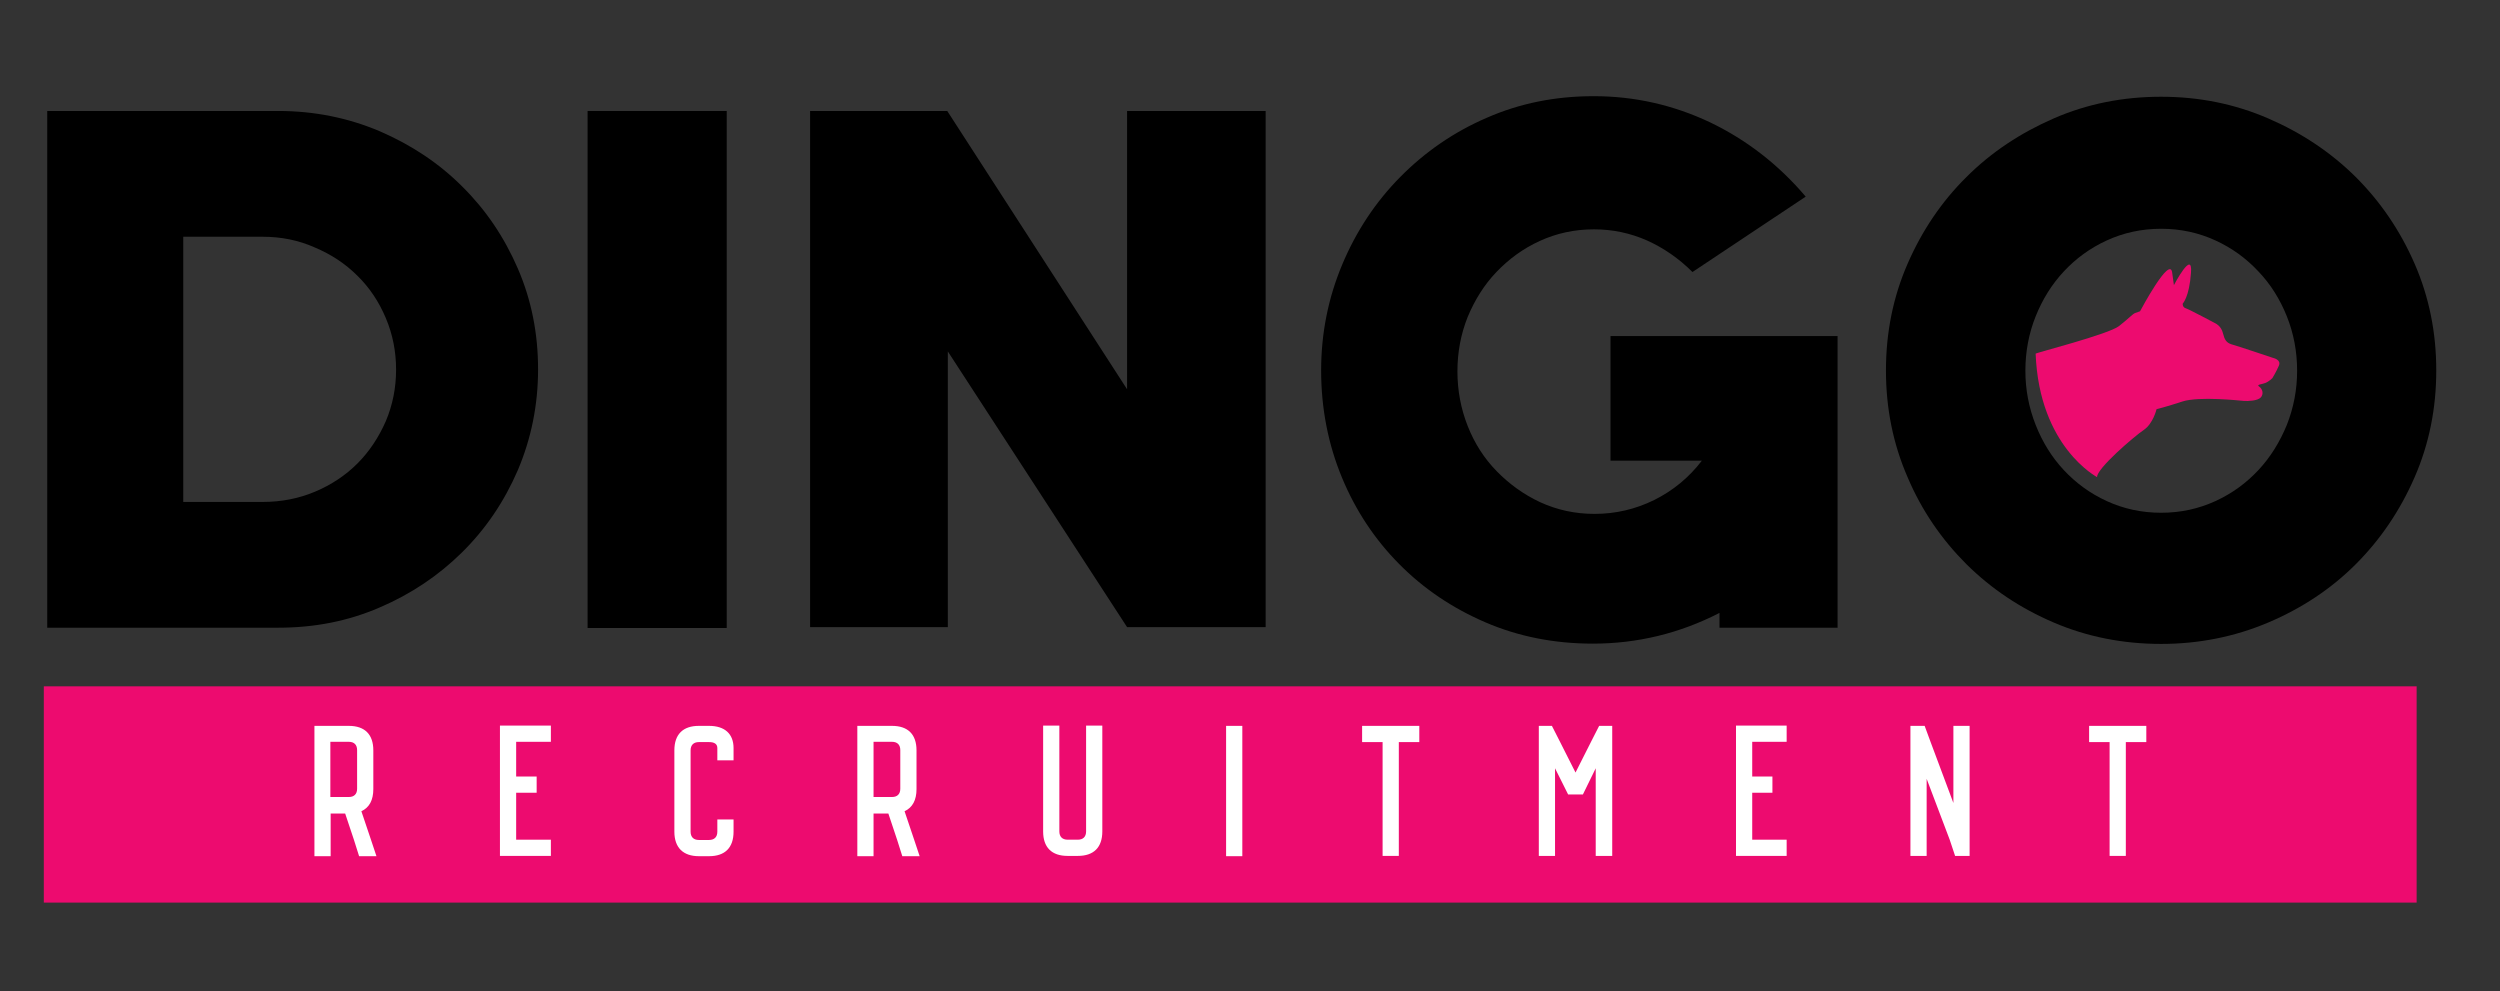 <?xml version="1.0" encoding="utf-8"?>
<!-- Generator: Adobe Illustrator 26.5.0, SVG Export Plug-In . SVG Version: 6.00 Build 0)  -->
<svg version="1.1" id="Layer_1" xmlns="http://www.w3.org/2000/svg" xmlns:xlink="http://www.w3.org/1999/xlink" x="0px" y="0px"
	 viewBox="0 0 878.6 348.4" style="enable-background:new 0 0 878.6 348.4;" xml:space="preserve">
<rect x="0" y="0" width="878.6" height="348.4" fill="#333333" stroke="none"/>
<style type="text/css">
	.st0{clip-path:url(#SVGID_00000087405490719385321530000008071318474332761218_);}
	.st1{clip-path:url(#SVGID_00000098221043166911069590000007938091996041918855_);}
	.st2{clip-path:url(#SVGID_00000062897992745023692840000009957119248939009453_);}
	.st3{clip-path:url(#SVGID_00000141455981139827639850000015835270668834069951_);}
	.st4{clip-path:url(#SVGID_00000046323087005449258370000014398337940798617516_);fill:#ED0B6F;}
	.st5{clip-path:url(#SVGID_00000078739134688447203610000002583263690307626919_);}
	.st6{clip-path:url(#SVGID_00000080180688209130544040000011865430991994357411_);fill:#FFFFFF;}
</style>
<g>
	<g>
		<defs>
			<rect id="SVGID_1_" x="15.3" y="33" width="842" height="284.2"/>
		</defs>
		<clipPath id="SVGID_00000089568236699521906450000006061423825177836186_">
			<use xlink:href="#SVGID_1_"  style="overflow:visible;"/>
		</clipPath>
		<g style="clip-path:url(#SVGID_00000089568236699521906450000006061423825177836186_);">
			<defs>
				<rect id="SVGID_00000038407631266851961890000013718003027218311823_" x="15.3" y="-122.4" width="842" height="595"/>
			</defs>
			<clipPath id="SVGID_00000016769549114558480240000009938179604781797559_">
				<use xlink:href="#SVGID_00000038407631266851961890000013718003027218311823_"  style="overflow:visible;"/>
			</clipPath>
			<path style="clip-path:url(#SVGID_00000016769549114558480240000009938179604781797559_);" d="M97.8,220.6H16.6V39h81.2
				c12.6,0,24.5,2.4,35.6,7.1c11.1,4.8,20.8,11.2,29,19.4c8.3,8.2,14.8,17.8,19.6,28.9c4.8,11.1,7.1,22.9,7.1,35.4
				c0,12.5-2.4,24.3-7.1,35.4c-4.8,11.1-11.3,20.7-19.6,28.9c-8.3,8.2-18,14.7-29,19.4C122.3,218.3,110.5,220.6,97.8,220.6
				 M92.2,83.2H64.4v93.2h27.9c6.6,0,12.7-1.2,18.4-3.6c5.7-2.4,10.7-5.7,14.9-9.9c4.2-4.2,7.5-9.2,10-14.9
				c2.4-5.7,3.6-11.7,3.6-18.1c0-6.4-1.2-12.4-3.6-18.1c-2.4-5.7-5.7-10.7-10-14.9c-4.2-4.2-9.2-7.5-14.9-9.9
				C104.9,84.4,98.8,83.2,92.2,83.2z"/>
			
				<rect x="206.5" y="39" style="clip-path:url(#SVGID_00000016769549114558480240000009938179604781797559_);" width="48.9" height="181.7"/>
			<polyline style="clip-path:url(#SVGID_00000016769549114558480240000009938179604781797559_);" points="396.1,220.4 333.1,123.5 
				333.1,220.4 284.7,220.4 284.7,39 332.9,39 396.1,136.8 396.1,39 444.8,39 444.8,220.4 396.1,220.4 			"/>
			<path style="clip-path:url(#SVGID_00000016769549114558480240000009938179604781797559_);" d="M604.3,220.6v-5.2
				c-14,7.2-28.9,10.8-44.5,10.8c-13.6,0-26.2-2.5-37.8-7.5c-11.6-5-21.7-11.8-30.3-20.5c-8.6-8.7-15.3-18.8-20.1-30.4
				c-4.8-11.6-7.3-24.2-7.3-37.6c0-13.1,2.5-25.5,7.4-37.2c4.9-11.7,11.7-22,20.4-30.8c8.7-8.8,18.8-15.8,30.4-20.8
				c11.6-5.1,24.1-7.6,37.6-7.6c14.4,0,28,3.1,40.9,9.2c12.9,6.2,24.1,14.9,33.6,26.1l-39.8,26.5c-4.8-4.8-10.2-8.5-16-11.1
				c-5.9-2.6-12.1-3.9-18.6-3.9c-6.9,0-13.2,1.4-19.1,4.1c-5.9,2.7-10.9,6.4-15.2,10.9c-4.3,4.5-7.6,9.8-10.1,15.8
				c-2.4,6-3.6,12.4-3.6,19.1c0,6.7,1.2,13.1,3.6,19.2c2.4,6.1,5.8,11.4,10.2,15.9c4.4,4.5,9.5,8.2,15.3,10.9
				c5.9,2.7,12.2,4.1,19.1,4.1c7.3,0,14.3-1.6,21-4.9c6.6-3.3,12.2-7.9,16.7-13.8h-32.1v-43.8h79.8v102.5H604.3"/>
			<path style="clip-path:url(#SVGID_00000016769549114558480240000009938179604781797559_);" d="M759.5,226.3
				c-13.4,0-26-2.5-37.7-7.5c-11.7-5-21.9-11.8-30.7-20.5c-8.7-8.7-15.7-18.8-20.7-30.6c-5.1-11.7-7.6-24.2-7.6-37.5
				s2.5-25.8,7.6-37.5c5.1-11.7,12-21.9,20.7-30.5c8.7-8.7,19-15.5,30.7-20.6c11.7-5.1,24.3-7.6,37.7-7.6c13.3,0,25.8,2.5,37.6,7.6
				c11.8,5.1,22,11.9,30.8,20.6c8.7,8.7,15.6,18.8,20.7,30.5c5.1,11.7,7.6,24.2,7.6,37.5s-2.5,25.8-7.6,37.5
				c-5.1,11.7-12,21.9-20.7,30.6c-8.7,8.7-19,15.5-30.8,20.5C785.3,223.8,772.7,226.3,759.5,226.3 M759.5,80.4
				c-6.9,0-13.2,1.4-19.1,4.1c-5.9,2.7-10.9,6.4-15.1,10.9c-4.2,4.5-7.5,9.8-9.9,15.8c-2.4,6-3.6,12.4-3.6,19.1
				c0,6.6,1.2,12.9,3.6,19c2.4,6.1,5.7,11.4,9.9,15.9c4.2,4.5,9.2,8.2,15.1,10.9c5.9,2.7,12.2,4.1,19.1,4.1c6.9,0,13.2-1.4,19.1-4.1
				c5.9-2.7,10.9-6.4,15.1-10.9c4.2-4.5,7.5-9.8,10-15.9c2.4-6.1,3.6-12.4,3.6-19c0-6.7-1.2-13.1-3.6-19.1c-2.4-6-5.7-11.3-10-15.8
				c-4.2-4.5-9.2-8.2-15.1-10.9C772.7,81.8,766.4,80.4,759.5,80.4z"/>
		</g>
	</g>
	<g>
		<defs>
			<rect id="SVGID_00000092442053574081390960000011029942966594697898_" x="15.3" y="33" width="842" height="284.2"/>
		</defs>
		<clipPath id="SVGID_00000109022657431962605940000002210246220759487413_">
			<use xlink:href="#SVGID_00000092442053574081390960000011029942966594697898_"  style="overflow:visible;"/>
		</clipPath>
		<g style="clip-path:url(#SVGID_00000109022657431962605940000002210246220759487413_);">
			<defs>
				<rect id="SVGID_00000163784457776242761480000017270647628988461991_" x="15.4" y="33.8" width="840.8" height="283.4"/>
			</defs>
			<clipPath id="SVGID_00000092450618598824930790000016112908465467036850_">
				<use xlink:href="#SVGID_00000163784457776242761480000017270647628988461991_"  style="overflow:visible;"/>
			</clipPath>
			<g style="clip-path:url(#SVGID_00000092450618598824930790000016112908465467036850_);">
				<defs>
					<rect id="SVGID_00000053537810826833109240000002474468437776454331_" x="15.3" y="-122.4" width="842" height="595"/>
				</defs>
				<clipPath id="SVGID_00000031925022874084775970000007766293801824777907_">
					<use xlink:href="#SVGID_00000053537810826833109240000002474468437776454331_"  style="overflow:visible;"/>
				</clipPath>
				<path style="clip-path:url(#SVGID_00000031925022874084775970000007766293801824777907_);fill:#ED0B6F;" d="M715.4,124.3
					c0-0.3,25.6-6.8,29.3-9.7c3.7-2.9,4.8-4.3,5.7-4.6c0.9-0.3,1.7-0.6,1.7-0.6s10.6-20,11.3-13.5l0.6,4.3c0,0,6.7-12.8,6-4.3
					c-0.6,8.5-2.9,10.8-2.9,10.8s-0.2,1.3,1.2,1.7c1.4,0.5,10.4,5.3,10.4,5.3s1.9,0.9,2.5,3.3c0.6,2.4,1.2,3.4,3,4
					c1.9,0.5,14.7,4.8,14.7,4.8s2.9,0.6,2,2.7c-0.9,2.1-2.3,4.4-2.3,4.4s-1.2,1.2-2.5,1.7c-1.2,0.5-3.3,0.5-2.1,1.3
					c1.2,0.8,1.6,2.7,0.5,3.8c-1.1,1.2-4.6,1.3-5.9,1.2c-1.3-0.1-15.7-1.7-21.6,0.2c-5.8,1.9-9.1,2.7-9.1,2.7s-1.2,5.1-4.5,7.3
					c-3.3,2.2-16.7,13.7-16.4,16.6C737,167.6,716.7,157.2,715.4,124.3"/>
				
					<rect x="15.4" y="241.2" style="clip-path:url(#SVGID_00000031925022874084775970000007766293801824777907_);fill:#ED0B6F;" width="833.9" height="76"/>
			</g>
		</g>
	</g>
	<g>
		<defs>
			<rect id="SVGID_00000083808727220488474190000000443907692872150434_" x="15.3" y="33" width="842" height="284.2"/>
		</defs>
		<clipPath id="SVGID_00000075133471469214924610000008052940639356749971_">
			<use xlink:href="#SVGID_00000083808727220488474190000000443907692872150434_"  style="overflow:visible;"/>
		</clipPath>
		<g style="clip-path:url(#SVGID_00000075133471469214924610000008052940639356749971_);">
			<defs>
				<rect id="SVGID_00000024704232475680260550000012516031591810387080_" x="15.3" y="-122.4" width="842" height="595"/>
			</defs>
			<clipPath id="SVGID_00000099636117436125254290000000992925060085548471_">
				<use xlink:href="#SVGID_00000024704232475680260550000012516031591810387080_"  style="overflow:visible;"/>
			</clipPath>
			<path style="clip-path:url(#SVGID_00000099636117436125254290000000992925060085548471_);fill:#FFFFFF;" d="M122.6,255.1
				c5.6,0,8.6,3,8.6,8.6v13.6c0,3.9-1.4,6.5-4.2,7.8l3.4,10.1l1.9,5.7h-6.1l-1.8-5.7l-3.1-9.3h-5.1v15h-5.7v-45.8H122.6
				 M116.1,260.8v19.3h6.5c1.8,0,2.9-1,2.9-2.9v-13.6c0-1.8-1-2.9-2.9-2.9H116.1z"/>
			<polyline style="clip-path:url(#SVGID_00000099636117436125254290000000992925060085548471_);fill:#FFFFFF;" points="
				193.6,260.7 181.4,260.7 181.4,272.9 188.6,272.9 188.6,278.6 181.4,278.6 181.4,295.1 193.6,295.1 193.6,300.8 175.7,300.8 
				175.7,255 193.6,255 193.6,260.7 			"/>
			<path style="clip-path:url(#SVGID_00000099636117436125254290000000992925060085548471_);fill:#FFFFFF;" d="M249.2,255.1
				c5.5,0,8.6,2.8,8.6,7.8v4.3h-5.7v-4.3c0-1.4-1-2.1-2.9-2.1h-3.6c-1.8,0-2.9,1-2.9,2.9v28.6c0,1.8,1,2.9,2.9,2.9h3.6
				c1.8,0,2.9-1,2.9-2.9V288h5.7v4.3c0,5.6-3,8.6-8.6,8.6h-3.6c-5.5,0-8.6-3-8.6-8.6v-28.6c0-5.6,3-8.6,8.6-8.6H249.2"/>
			<path style="clip-path:url(#SVGID_00000099636117436125254290000000992925060085548471_);fill:#FFFFFF;" d="M313.5,255.1
				c5.6,0,8.6,3,8.6,8.6v13.6c0,3.9-1.4,6.5-4.2,7.8l3.4,10.1l1.9,5.7h-6.1l-1.8-5.7l-3.1-9.3H307v15h-5.7v-45.8H313.5 M307,260.8
				v19.3h6.5c1.8,0,2.9-1,2.9-2.9v-13.6c0-1.8-1-2.9-2.9-2.9H307z"/>
			<path style="clip-path:url(#SVGID_00000099636117436125254290000000992925060085548471_);fill:#FFFFFF;" d="M387.4,292.2
				c0,5.6-3,8.6-8.6,8.6h-3.6c-5.6,0-8.6-3-8.6-8.6v-37.2h5.7v37.2c0,1.8,1,2.9,2.9,2.9h3.6c1.8,0,2.9-1,2.9-2.9v-37.2h5.7V292.2"/>
			
				<rect x="430.9" y="255.1" style="clip-path:url(#SVGID_00000099636117436125254290000000992925060085548471_);fill:#FFFFFF;" width="5.7" height="45.8"/>
			<polyline style="clip-path:url(#SVGID_00000099636117436125254290000000992925060085548471_);fill:#FFFFFF;" points="
				498.8,260.8 491.6,260.8 491.6,300.8 485.9,300.8 485.9,260.8 478.7,260.8 478.7,255.1 498.8,255.1 498.8,260.8 			"/>
			<polyline style="clip-path:url(#SVGID_00000099636117436125254290000000992925060085548471_);fill:#FFFFFF;" points="
				566.6,300.8 560.8,300.8 560.8,270 556.3,279.2 551.1,279.2 546.5,270 546.5,300.8 540.8,300.8 540.8,255.1 545.4,255.1 
				548.3,260.8 553.7,271.5 559.1,260.8 562,255.1 566.6,255.1 566.6,300.8 			"/>
			<polyline style="clip-path:url(#SVGID_00000099636117436125254290000000992925060085548471_);fill:#FFFFFF;" points="
				627.9,260.7 615.8,260.7 615.8,272.9 622.9,272.9 622.9,278.6 615.8,278.6 615.8,295.1 627.9,295.1 627.9,300.8 610.1,300.8 
				610.1,255 627.9,255 627.9,260.7 			"/>
			<polyline style="clip-path:url(#SVGID_00000099636117436125254290000000992925060085548471_);fill:#FFFFFF;" points="
				692.2,300.8 687.1,300.8 685.2,295.1 677.1,273.7 677.1,300.8 671.4,300.8 671.4,255.1 676.4,255.1 678.5,260.8 686.5,282.2 
				686.5,255.1 692.2,255.1 692.2,300.8 			"/>
			<polyline style="clip-path:url(#SVGID_00000099636117436125254290000000992925060085548471_);fill:#FFFFFF;" points="
				754.3,260.8 747.1,260.8 747.1,300.8 741.4,300.8 741.4,260.8 734.2,260.8 734.2,255.1 754.3,255.1 754.3,260.8 			"/>
		</g>
	</g>
</g>
</svg>
